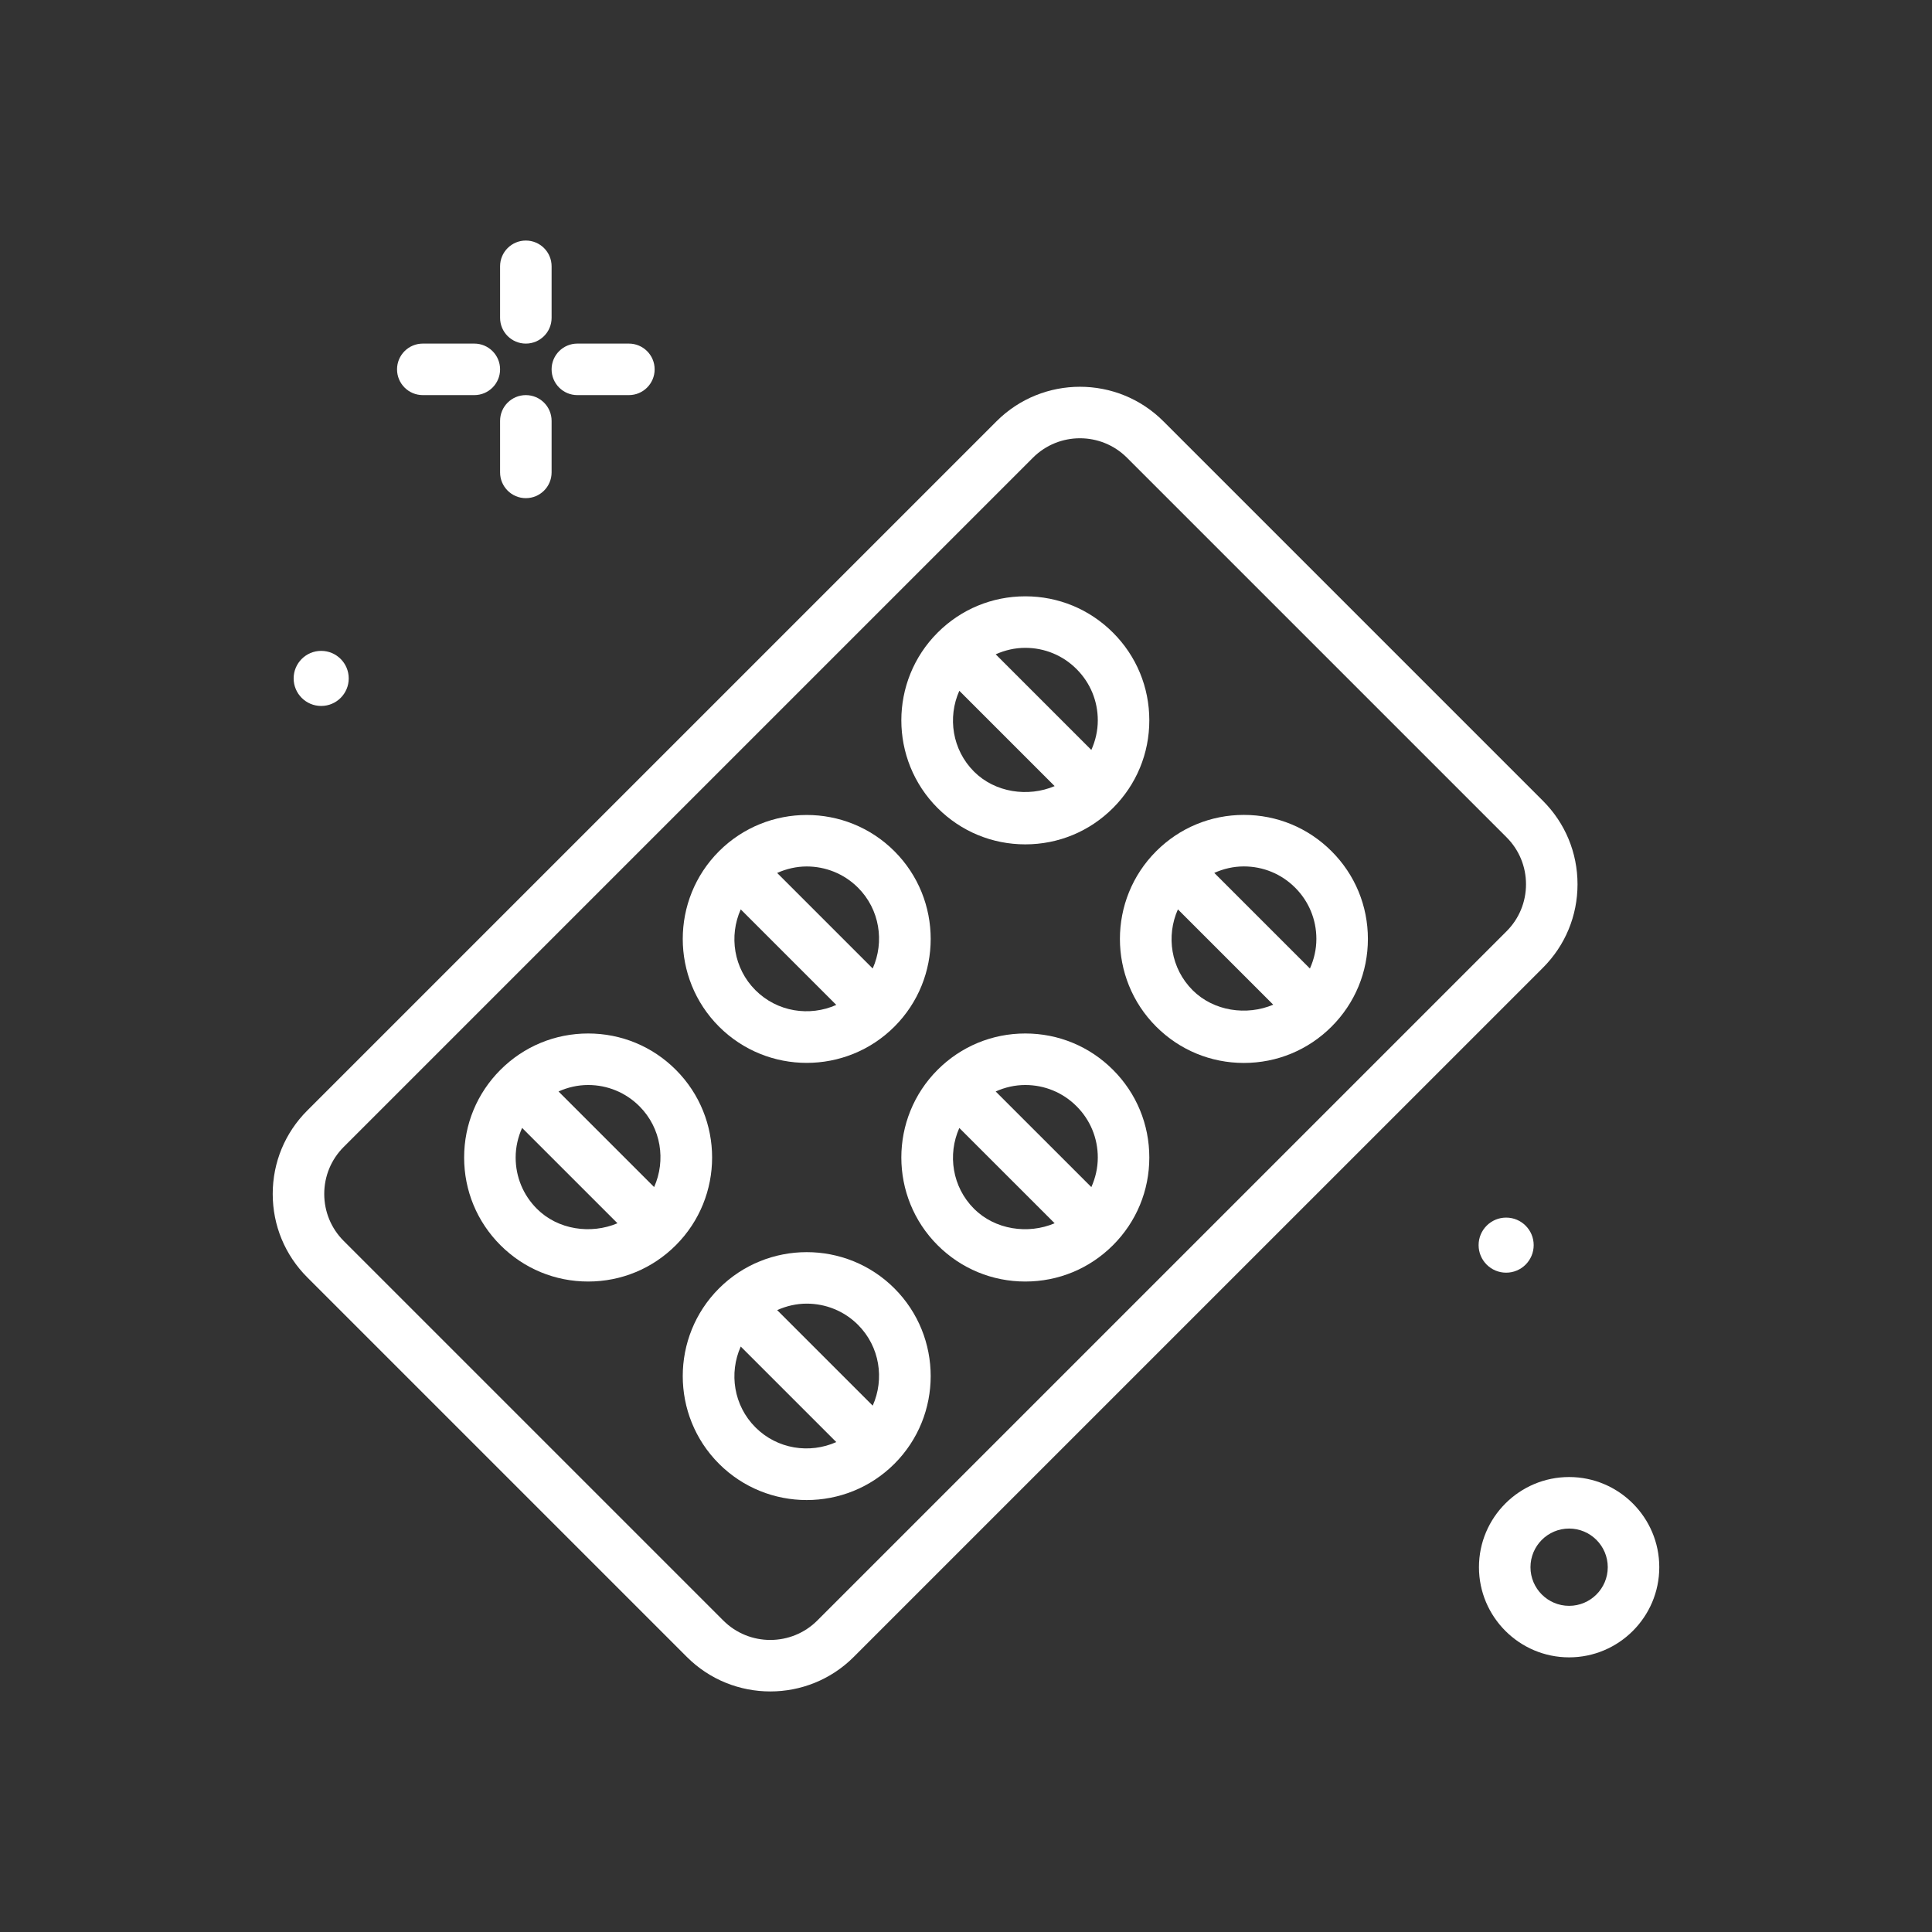 <?xml version="1.0" encoding="UTF-8"?> <svg xmlns="http://www.w3.org/2000/svg" viewBox="0 0 300.00 300.00" data-guides="{&quot;vertical&quot;:[],&quot;horizontal&quot;:[]}"><rect x="0" y="0" width="300.00" height="300.00" fill="#333333" stroke="none"/><defs></defs><path fill="#ffffff" stroke="none" fill-opacity="1" stroke-width="1" stroke-opacity="1" color="rgb(51, 51, 51)" id="tSvg6f2a93664e" title="Path 23" d="M244.957 137.312C244.957 132.417 243.051 127.816 239.59 124.357C219.943 104.71 200.296 85.063 180.649 65.416C173.512 58.273 161.883 58.27 154.739 65.416C119.064 101.09 83.39 136.764 47.715 172.438C44.254 175.899 42.348 180.5 42.348 185.393C42.348 190.288 44.254 194.889 47.715 198.348C67.362 217.995 87.009 237.642 106.656 257.289C110.226 260.861 114.918 262.646 119.613 262.646C124.304 262.646 128.996 260.861 132.566 257.289C168.241 221.615 203.915 185.941 239.59 150.267C243.051 146.806 244.957 142.204 244.957 137.312ZM233.934 144.61C198.259 180.285 162.585 215.959 126.91 251.634C122.887 255.655 116.336 255.659 112.312 251.634C92.665 231.987 73.018 212.34 53.371 192.693C51.422 190.744 50.348 188.152 50.348 185.394C50.348 182.638 51.422 180.044 53.371 178.095C89.046 142.42 124.72 106.746 160.395 71.071C162.407 69.059 165.051 68.053 167.696 68.053C170.337 68.053 172.981 69.059 174.993 71.071C194.64 90.718 214.287 110.365 233.934 130.012C235.883 131.961 236.957 134.553 236.957 137.311C236.957 140.067 235.883 142.661 233.934 144.61Z"></path><path fill="#ffffff" stroke="none" fill-opacity="1" stroke-width="1" stroke-opacity="1" color="rgb(51, 51, 51)" id="tSvgcb49cb5baf" title="Path 24" d="M104.945 166.12C101.308 162.481 96.468 160.479 91.328 160.479C86.183 160.479 81.348 162.483 77.711 166.12C74.074 169.757 72.07 174.593 72.07 179.737C72.07 184.881 74.074 189.717 77.711 193.354C81.348 196.991 86.184 198.995 91.328 198.995C96.469 198.995 101.308 196.993 104.945 193.354C112.453 185.847 112.453 173.628 104.945 166.12ZM99.289 171.776C102.677 175.167 103.418 180.188 101.573 184.326C96.625 179.379 91.676 174.431 86.728 169.484C88.159 168.841 89.712 168.479 91.328 168.479C94.332 168.479 97.16 169.649 99.289 171.776ZM83.367 187.698C81.238 185.571 80.07 182.743 80.07 179.737C80.07 178.123 80.431 176.572 81.073 175.142C86.009 180.077 90.945 185.011 95.881 189.946C91.744 191.697 86.625 190.962 83.367 187.698Z"></path><path fill="#ffffff" stroke="none" fill-opacity="1" stroke-width="1" stroke-opacity="1" color="rgb(51, 51, 51)" id="tSvg14eb5659856" title="Path 25" d="M111.648 200.062C104.14 207.57 104.14 219.789 111.648 227.296C115.402 231.05 120.336 232.927 125.265 232.927C130.199 232.927 135.132 231.05 138.886 227.296C146.394 219.788 146.394 207.569 138.886 200.062C131.379 192.552 119.156 192.56 111.648 200.062ZM133.23 205.718C136.618 209.109 137.359 214.13 135.514 218.268C130.569 213.323 125.623 208.379 120.678 203.434C122.137 202.783 123.696 202.428 125.265 202.428C128.152 202.427 131.035 203.524 133.23 205.718ZM117.305 221.64C113.917 218.25 113.176 213.227 115.022 209.089C119.968 214.034 124.913 218.979 129.859 223.924C125.721 225.77 120.698 225.032 117.305 221.64Z"></path><path fill="#ffffff" stroke="none" fill-opacity="1" stroke-width="1" stroke-opacity="1" color="rgb(51, 51, 51)" id="tSvgdbd4d0e1b7" title="Path 26" d="M125.266 165.044C130.2 165.044 135.133 163.167 138.887 159.413C146.395 151.905 146.395 139.686 138.887 132.179C131.379 124.669 119.157 124.677 111.649 132.179C104.141 139.687 104.141 151.906 111.649 159.413C115.402 163.167 120.336 165.044 125.266 165.044ZM117.305 153.757C113.917 150.367 113.176 145.345 115.021 141.207C119.967 146.152 124.912 151.097 129.858 156.042C125.72 157.887 120.698 157.147 117.305 153.757ZM133.23 137.835C136.618 141.226 137.359 146.248 135.513 150.386C130.567 145.441 125.622 140.496 120.676 135.551C122.135 134.9 123.694 134.544 125.265 134.544C128.152 134.544 131.035 135.642 133.23 137.835Z"></path><path fill="#ffffff" stroke="none" fill-opacity="1" stroke-width="1" stroke-opacity="1" color="rgb(51, 51, 51)" id="tSvg10b66a62439" title="Path 27" d="M159.207 160.479C154.066 160.479 149.227 162.481 145.59 166.12C138.082 173.628 138.082 185.847 145.59 193.354C149.227 196.993 154.067 198.995 159.207 198.995C164.352 198.995 169.187 196.991 172.824 193.354C176.461 189.717 178.465 184.881 178.465 179.737C178.465 174.593 176.465 169.757 172.824 166.12C169.188 162.481 164.352 160.479 159.207 160.479ZM167.168 171.776C169.297 173.903 170.465 176.731 170.465 179.737C170.465 181.351 170.104 182.902 169.462 184.332C164.511 179.383 159.561 174.433 154.61 169.484C156.041 168.842 157.593 168.479 159.206 168.479C162.215 168.479 165.043 169.649 167.168 171.776ZM151.246 187.698C147.858 184.308 147.117 179.287 148.962 175.148C153.896 180.081 158.831 185.015 163.765 189.948C159.638 191.698 154.518 190.966 151.246 187.698Z"></path><path fill="#ffffff" stroke="none" fill-opacity="1" stroke-width="1" stroke-opacity="1" color="rgb(51, 51, 51)" id="tSvg7399fb3c22" title="Path 28" d="M159.207 131.112C164.352 131.112 169.187 129.108 172.824 125.471C176.461 121.834 178.465 116.998 178.465 111.854C178.465 106.71 176.465 101.874 172.824 98.237C169.187 94.598 164.351 92.596 159.207 92.596C154.066 92.596 149.227 94.598 145.59 98.237C138.082 105.745 138.082 117.964 145.59 125.471C149.227 129.11 154.066 131.112 159.207 131.112ZM151.246 119.815C147.858 116.425 147.117 111.403 148.962 107.265C153.896 112.199 158.83 117.132 163.764 122.066C159.637 123.815 154.518 123.083 151.246 119.815ZM167.168 103.894C169.297 106.021 170.465 108.849 170.465 111.855C170.465 113.469 170.103 115.021 169.462 116.451C164.512 111.501 159.561 106.552 154.611 101.602C156.042 100.96 157.594 100.597 159.208 100.597C162.215 100.597 165.043 101.767 167.168 103.894Z"></path><path fill="#ffffff" stroke="none" fill-opacity="1" stroke-width="1" stroke-opacity="1" color="rgb(51, 51, 51)" id="tSvg1423707ae9" title="Path 29" d="M193.148 126.538C188.007 126.538 183.168 128.54 179.531 132.179C172.023 139.687 172.023 151.906 179.531 159.413C183.168 163.052 188.008 165.054 193.148 165.054C198.293 165.054 203.128 163.05 206.765 159.413C210.402 155.776 212.406 150.94 212.406 145.796C212.406 140.652 210.406 135.816 206.765 132.179C203.129 128.54 198.293 126.538 193.148 126.538ZM201.109 137.835C203.238 139.962 204.406 142.79 204.406 145.796C204.406 147.41 204.044 148.962 203.403 150.392C198.453 145.442 193.502 140.493 188.552 135.543C189.983 134.901 191.535 134.538 193.149 134.538C196.156 134.538 198.984 135.708 201.109 137.835ZM185.188 153.757C181.8 150.367 181.059 145.345 182.904 141.207C187.838 146.14 192.772 151.074 197.706 156.007C193.578 157.756 188.459 157.025 185.188 153.757Z"></path><path fill="#ffffff" stroke="none" fill-opacity="1" stroke-width="1" stroke-opacity="1" color="rgb(51, 51, 51)" id="tSvg496897143a" title="Path 30" d="M81.652 53.353C83.863 53.353 85.652 51.562 85.652 49.353C85.652 46.686 85.652 44.02 85.652 41.353C85.652 39.144 83.863 37.353 81.652 37.353C79.441 37.353 77.652 39.144 77.652 41.353C77.652 44.02 77.652 46.686 77.652 49.353C77.652 51.562 79.441 53.353 81.652 53.353Z"></path><path fill="#ffffff" stroke="none" fill-opacity="1" stroke-width="1" stroke-opacity="1" color="rgb(51, 51, 51)" id="tSvgd19daff7d7" title="Path 31" d="M81.652 61.353C79.441 61.353 77.652 63.144 77.652 65.353C77.652 68.02 77.652 70.686 77.652 73.353C77.652 75.562 79.441 77.353 81.652 77.353C83.863 77.353 85.652 75.562 85.652 73.353C85.652 70.686 85.652 68.02 85.652 65.353C85.652 63.144 83.863 61.353 81.652 61.353Z"></path><path fill="#ffffff" stroke="none" fill-opacity="1" stroke-width="1" stroke-opacity="1" color="rgb(51, 51, 51)" id="tSvgf66f1154a6" title="Path 32" d="M65.652 61.353C68.319 61.353 70.985 61.353 73.652 61.353C75.863 61.353 77.652 59.562 77.652 57.353C77.652 55.144 75.863 53.353 73.652 53.353C70.985 53.353 68.319 53.353 65.652 53.353C63.441 53.353 61.652 55.144 61.652 57.353C61.652 59.562 63.441 61.353 65.652 61.353Z"></path><path fill="#ffffff" stroke="none" fill-opacity="1" stroke-width="1" stroke-opacity="1" color="rgb(51, 51, 51)" id="tSvg35e0f38468" title="Path 33" d="M89.652 61.353C92.319 61.353 94.985 61.353 97.652 61.353C99.863 61.353 101.652 59.562 101.652 57.353C101.652 55.144 99.863 53.353 97.652 53.353C94.985 53.353 92.319 53.353 89.652 53.353C87.441 53.353 85.652 55.144 85.652 57.353C85.652 59.562 87.441 61.353 89.652 61.353Z"></path><path fill="#ffffff" stroke="none" fill-opacity="1" stroke-width="1" stroke-opacity="1" color="rgb(51, 51, 51)" id="tSvg944afbf604" title="Path 34" d="M243.652 229.353C235.933 229.353 229.652 235.634 229.652 243.353C229.652 251.072 235.933 257.353 243.652 257.353C251.371 257.353 257.652 251.072 257.652 243.353C257.652 235.634 251.371 229.353 243.652 229.353ZM243.652 249.353C240.343 249.353 237.652 246.662 237.652 243.353C237.652 240.044 240.343 237.353 243.652 237.353C246.961 237.353 249.652 240.044 249.652 243.353C249.652 246.662 246.961 249.353 243.652 249.353Z"></path><path fill="#ffffff" stroke="none" fill-opacity="1" stroke-width="1" stroke-opacity="1" color="rgb(51, 51, 51)" id="tSvg18996d8826c" title="Path 35" d="M49.873 109.621C52.235 109.621 54.15 107.706 54.15 105.344C54.15 102.982 52.235 101.068 49.873 101.068C47.511 101.068 45.597 102.983 45.597 105.344C45.597 107.705 47.511 109.621 49.873 109.621Z"></path><path fill="#ffffff" stroke="none" fill-opacity="1" stroke-width="1" stroke-opacity="1" color="rgb(51, 51, 51)" id="tSvge1df95a02e" title="Path 36" d="M233.873 197.621C236.235 197.621 238.15 195.706 238.15 193.344C238.15 190.982 236.235 189.068 233.873 189.068C231.511 189.068 229.597 190.983 229.597 193.344C229.597 195.705 231.511 197.621 233.873 197.621Z"></path></svg> 
